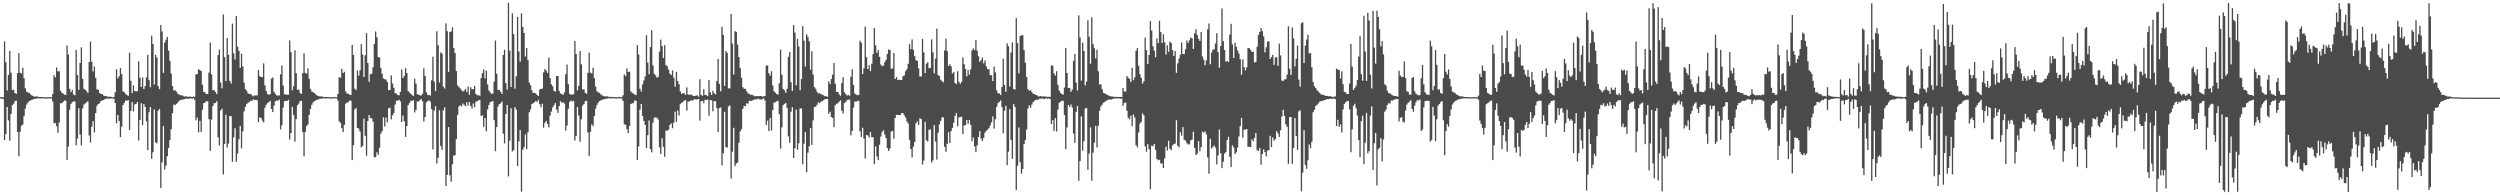 <?xml version="1.0" encoding="UTF-8"?>
<svg xmlns="http://www.w3.org/2000/svg" width="1920" height="150">
  <path d="M0 74.561h1v1.015H0zM1 74.618h1v1.153H1zM2 74.707h1v1.380H2zM3 31.807h1v75.731H3zM4 47.751h1v55.251H4zM5 69.499h1v12.618H5zM6 57.581h1v34.878H6zM7 39.163h1v68.865H7zM8 55.797h1v31.747H8zM9 69.172h1v11.637H9zM10 68.912h1v10.763H10zM11 71.471h1v6.205H11zM12 72.157h1v5.212H12zM13 56.107h1v45.215H13zM14 40.774h1v79.252H14zM15 55.889h1v45.293H15zM16 56.451h1v40.163H16zM17 52.012h1v43.614H17zM18 60.160h1v29.035H18zM19 67.808h1v15.573H19zM20 70.374h1v9.894H20zM21 71.011h1v7.833H21zM22 71.362h1v6.312H22zM23 72.518h1v4.648H23zM24 73.210h1v3.474H24zM25 73.804h1v2.477H25zM26 74.219h1v1.673H26zM27 74.066h1v1.797H27zM28 74.052h1v1.582H28zM29 74.467h1v1.018H29zM30 74.431h1v1.205H30zM31 74.481h1v1.199H31zM32 74.490h1v1.000H32zM33 74.574h1v1.000H33zM34 74.706h1v1.000H34zM35 74.732h1v1.000H35zM36 74.715h1v1.000H36zM37 74.564h1v1.000H37zM38 74.615h1v1.000H38zM39 74.699h1v1.000H39zM40 72.228h1v5.772H40zM41 57.777h1v36.895H41zM42 59.440h1v34.948H42zM43 51.818h1v45.083H43zM44 54.773h1v47.271H44zM45 54.705h1v39.377H45zM46 69.582h1v9.709H46zM47 71.236h1v8.093H47zM48 71.809h1v6.461H48zM49 72.692h1v4.507H49zM50 72.893h1v4.345H50zM51 34.841h1v87.879H51zM52 41.867h1v70.650H52zM53 68.161h1v16.115H53zM54 70.696h1v9.118H54zM55 69.043h1v9.399H55zM56 72.484h1v5.354H56zM57 73.235h1v4.725H57zM58 38.396h1v73.201H58zM59 57.598h1v48.853H59zM60 69.017h1v14.143H60zM61 48.372h1v54.982H61zM62 36.352h1v75.274H62zM63 60.545h1v22.707H63zM64 68.187h1v12.136H64zM65 68.989h1v10.469H65zM66 70.157h1v8.323H66zM67 71.375h1v6.520H67zM68 47.662h1v56.400H68zM69 31.911h1v77.529H69zM70 47.367h1v49.915H70zM71 54.810h1v38.215H71zM72 51.122h1v50.566H72zM73 59.737h1v27.118H73zM74 68.657h1v12.537H74zM75 68.904h1v10.983H75zM76 71.355h1v7.901H76zM77 72.199h1v5.376H77zM78 72.206h1v4.977H78zM79 73.339h1v3.524H79zM80 73.656h1v2.521H80zM81 73.864h1v1.926H81zM82 74.087h1v1.690H82zM83 74.355h1v1.310H83zM84 74.215h1v1.560H84zM85 74.469h1v1.150H85zM86 74.733h1v1.000H86zM87 74.453h1v1.354H87zM88 70.880h1v8.212H88zM89 53.321h1v41.394H89zM90 60.210h1v28.058H90zM91 58.589h1v34.389H91zM92 52.333h1v53.031H92zM93 56.870h1v40.410H93zM94 70.160h1v10.506H94zM95 70.855h1v8.122H95zM96 72.131h1v5.083H96zM97 73.036h1v4.345H97zM98 73.640h1v3.240H98zM99 40.382h1v59.504H99zM100 62.027h1v23.160H100zM101 71.538h1v6.825H101zM102 65.575h1v20.104H102zM103 69.899h1v10.313H103zM104 70.203h1v9.678H104zM105 69.970h1v8.430H105zM106 47.090h1v60.795H106zM107 59.743h1v32.382H107zM108 66.753h1v12.497H108zM109 59.488h1v36.656H109zM110 68.406h1v11.541H110zM111 66.079h1v15.988H111zM112 59.406h1v33.847H112zM113 42.049h1v73.228H113zM114 61.545h1v24.670H114zM115 66.960h1v15.284H115zM116 27.401h1v94.572H116zM117 33.772h1v83.175H117zM118 64.908h1v19.237H118zM119 42.046h1v67.211H119zM120 44.088h1v65.990H120zM121 66.155h1v18.880H121zM122 68.437h1v15.292H122zM123 19.217h1v125.130H123zM124 24.207h1v100.519H124zM125 55.929h1v40.930H125zM126 32.782h1v97.389H126zM127 30.529h1v96.673H127zM128 28.373h1v91.582H128zM129 38.848h1v74.785H129zM130 46.696h1v60.873H130zM131 56.551h1v42.648H131zM132 66.035h1v20.842H132zM133 69.428h1v10.827H133zM134 69.311h1v11.473H134zM135 70.328h1v9.423H135zM136 71.893h1v6.943H136zM137 72.577h1v5.042H137zM138 73.076h1v3.605H138zM139 73.200h1v3.516H139zM140 73.500h1v2.937H140zM141 74.238h1v1.871H141zM142 74.002h1v1.939H142zM143 74.038h1v1.586H143zM144 74.521h1v1.362H144zM145 74.102h1v1.656H145zM146 74.176h1v1.261H146zM147 74.618h1v1.449H147zM148 74.056h1v1.329H148zM149 74.273h1v2.263H149zM150 57.227h1v35.136H150zM151 56.825h1v33.475H151zM152 53.253h1v48.365H152zM153 53.712h1v39.080H153zM154 54.586h1v46.710H154zM155 65.091h1v19.197H155zM156 70.547h1v8.607H156zM157 71.089h1v7.738H157zM158 72.255h1v5.487H158zM159 72.153h1v5.648H159zM160 55.782h1v35.744H160zM161 32.752h1v83.118H161zM162 57.144h1v34.689H162zM163 69.272h1v12.148H163zM164 69.295h1v10.031H164zM165 70.592h1v8.443H165zM166 72.285h1v5.462H166zM167 42.363h1v63.098H167zM168 38.024h1v73.703H168zM169 63.410h1v21.469H169zM170 67.785h1v15.650H170zM171 11.056h1v122.882H171zM172 43.886h1v66.649H172zM173 62.257h1v25.870H173zM174 29.255h1v84.042H174zM175 42.152h1v68.107H175zM176 62.026h1v27.137H176zM177 64.205h1v25.013H177zM178 18.110h1v106.133H178zM179 40.941h1v64.582H179zM180 45.672h1v52.845H180zM181 12.245h1v111.942H181zM182 35.845h1v82.184H182zM183 39.159h1v67.779H183zM184 52.058h1v44.599H184zM185 41.142h1v72.851H185zM186 51.039h1v49.874H186zM187 63.503h1v22.056H187zM188 68.433h1v13.606H188zM189 69.734h1v10.083H189zM190 71.708h1v7.247H190zM191 72.182h1v6.039H191zM192 72.042h1v5.280H192zM193 73.168h1v4.328H193zM194 73.991h1v2.222H194zM195 73.197h1v3.596H195zM196 73.447h1v3.165H196zM197 73.161h1v3.839H197zM198 53.677h1v40.076H198zM199 58.404h1v31.705H199zM200 59.148h1v31.470H200zM201 59.303h1v33.379H201zM202 48.618h1v45.386H202zM203 65.605h1v17.202H203zM204 69.962h1v10.445H204zM205 72.310h1v6.896H205zM206 72.700h1v5.726H206zM207 72.350h1v5.107H207zM208 60.297h1v23.401H208zM209 59.475h1v26.645H209zM210 70.572h1v10.598H210zM211 72.002h1v5.757H211zM212 73.312h1v3.862H212zM213 73.286h1v4.130H213zM214 73.319h1v3.125H214zM215 57.090h1v42.314H215zM216 50.293h1v45.876H216zM217 65.712h1v16.953H217zM218 72.415h1v5.379H218zM219 72.605h1v4.747H219zM220 72.706h1v4.879H220zM221 72.727h1v3.934H221zM222 31.080h1v76.004H222zM223 40.054h1v62.165H223zM224 69.310h1v12.725H224zM225 66.240h1v21.995H225zM226 38.668h1v70.121H226zM227 56.209h1v35.285H227zM228 69.081h1v11.712H228zM229 68.763h1v10.806H229zM230 71.441h1v6.203H230zM231 72.203h1v5.201H231zM232 56.174h1v45.265H232zM233 40.963h1v79.115H233zM234 56.000h1v45.281H234zM235 56.567h1v40.276H235zM236 52.459h1v43.112H236zM237 60.523h1v27.649H237zM238 68.240h1v15.456H238zM239 70.341h1v10.161H239zM240 70.813h1v7.830H240zM241 71.422h1v6.205H241zM242 72.573h1v4.563H242zM243 73.270h1v3.313H243zM244 73.833h1v2.446H244zM245 74.049h1v1.845H245zM246 74.070h1v1.785H246zM247 74.044h1v1.579H247zM248 74.480h1v1.006H248zM249 74.450h1v1.110H249zM250 74.457h1v1.183H250zM251 74.476h1v1.000H251zM252 74.559h1v1.000H252zM253 74.708h1v1.000H253zM254 74.729h1v1.000H254zM255 74.719h1v1.000H255zM256 74.451h1v1.000H256zM257 74.627h1v1.000H257zM258 74.677h1v1.000H258zM259 72.175h1v5.055H259zM260 59.251h1v33.915H260zM261 59.684h1v34.689H261zM262 52.913h1v45.477H262zM263 56.134h1v45.321H263zM264 55.111h1v40.855H264zM265 70.264h1v9.339H265zM266 71.842h1v6.935H266zM267 72.025h1v6.425H267zM268 72.695h1v4.524H268zM269 72.945h1v4.401H269zM270 34.561h1v88.429H270zM271 42.171h1v69.327H271zM272 68.053h1v16.008H272zM273 69.196h1v13.784H273zM274 54.196h1v44.073H274zM275 58.135h1v40.674H275zM276 54.011h1v47.052H276zM277 33.936h1v79.265H277zM278 41.924h1v70.160H278zM279 59.160h1v31.985H279zM280 42.420h1v61.868H280zM281 25.422h1v94.176H281zM282 48.364h1v44.582H282zM283 62.768h1v25.597H283zM284 56.974h1v33.764H284zM285 56.537h1v34.237H285zM286 51.650h1v41.835H286zM287 33.666h1v87.114H287zM288 24.193h1v96.511H288zM289 28.614h1v88.377H289zM290 43.811h1v75.151H290zM291 44.146h1v69.290H291zM292 52.146h1v50.488H292zM293 56.608h1v44.210H293zM294 60.262h1v29.843H294zM295 60.865h1v36.306H295zM296 61.070h1v29.255H296zM297 63.015h1v30.960H297zM298 69.224h1v13.972H298zM299 69.137h1v13.547H299zM300 57.885h1v33.837H300zM301 64.144h1v24.380H301zM302 67.420h1v19.471H302zM303 71.591h1v8.703H303zM304 71.807h1v5.600H304zM305 73.069h1v4.183H305zM306 73.151h1v3.380H306zM307 70.545h1v7.371H307zM308 53.286h1v40.457H308zM309 59.901h1v28.886H309zM310 58.198h1v35.004H310zM311 52.433h1v52.733H311zM312 56.156h1v40.674H312zM313 69.956h1v10.851H313zM314 71.044h1v8.088H314zM315 72.017h1v5.395H315zM316 73.017h1v4.445H316zM317 73.674h1v3.215H317zM318 60.493h1v25.873H318zM319 64.220h1v20.084H319zM320 72.339h1v5.627H320zM321 72.685h1v5.191H321zM322 73.159h1v3.860H322zM323 73.370h1v2.720H323zM324 71.987h1v5.877H324zM325 52.469h1v40.876H325zM326 58.325h1v31.577H326zM327 70.831h1v7.856H327zM328 72.997h1v4.654H328zM329 72.797h1v4.251H329zM330 73.354h1v4.761H330zM331 61.681h1v22.102H331zM332 43.521h1v71.287H332zM333 62.652h1v22.263H333zM334 69.945h1v11.545H334zM335 24.017h1v101.592H335zM336 34.732h1v86.533H336zM337 63.400h1v21.293H337zM338 40.255h1v71.803H338zM339 41.151h1v73.922H339zM340 66.611h1v18.137H340zM341 67.971h1v14.447H341zM342 17.959h1v124.914H342zM343 23.937h1v110.386H343zM344 55.242h1v42.288H344zM345 24.581h1v110.070H345zM346 24.158h1v115.369H346zM347 20.978h1v105.102H347zM348 36.781h1v82.651H348zM349 40.748h1v78.476H349zM350 54.634h1v52.047H350zM351 65.565h1v22.721H351zM352 66.909h1v14.914H352zM353 67.890h1v12.919H353zM354 69.199h1v12.558H354zM355 70.354h1v9.146H355zM356 69.595h1v10.915H356zM357 68.334h1v13.327H357zM358 70.768h1v7.715H358zM359 66.428h1v14.722H359zM360 72.844h1v5.501H360zM361 67.008h1v14.294H361zM362 68.632h1v14.663H362zM363 68.468h1v11.013H363zM364 65.877h1v16.512H364zM365 72.125h1v6.046H365zM366 73.151h1v4.589H366zM367 73.173h1v3.869H367zM368 73.505h1v3.231H368zM369 60.028h1v29.033H369zM370 56.186h1v32.444H370zM371 53.326h1v44.113H371zM372 60.243h1v30.425H372zM373 54.249h1v46.682H373zM374 64.755h1v19.440H374zM375 69.447h1v11.231H375zM376 70.849h1v7.613H376zM377 72.149h1v5.862H377zM378 71.767h1v5.783H378zM379 62.764h1v29.539H379zM380 31.116h1v84.984H380zM381 56.645h1v41.009H381zM382 69.073h1v12.757H382zM383 69.074h1v10.920H383zM384 70.377h1v9.018H384zM385 72.088h1v5.888H385zM386 42.250h1v60.425H386zM387 38.146h1v72.041H387zM388 63.850h1v23.711H388zM389 68.852h1v11.855H389zM390 2.219h1v133.329H390zM391 38.940h1v69.075H391zM392 66.833h1v16.292H392zM393 10.286h1v106.063H393zM394 26.156h1v89.171H394zM395 68.110h1v14.221H395zM396 58.585h1v25.651H396zM397 13.005h1v114.502H397zM398 39.543h1v69.123H398zM399 47.337h1v52.489H399zM400 10.178h1v137.041H400zM401 20.640h1v94.269H401zM402 25.316h1v87.738H402zM403 43.429h1v59.842H403zM404 36.817h1v77.723H404zM405 46.078h1v55.568H405zM406 63.410h1v22.829H406zM407 65.414h1v18.658H407zM408 69.326h1v10.628H408zM409 71.448h1v7.814H409zM410 71.247h1v7.367H410zM411 71.711h1v5.804H411zM412 72.956h1v5.317H412zM413 73.725h1v2.909H413zM414 68.786h1v11.268H414zM415 68.307h1v14.069H415zM416 67.975h1v11.723H416zM417 55.613h1v42.422H417zM418 53.007h1v41.351H418zM419 54.308h1v38.573H419zM420 56.016h1v39.218H420zM421 44.303h1v53.570H421zM422 60.017h1v28.763H422zM423 64.792h1v20.886H423zM424 66.290h1v16.191H424zM425 69.794h1v11.057H425zM426 70.378h1v8.790H426zM427 58.414h1v25.818H427zM428 58.323h1v28.355H428zM429 69.851h1v11.562H429zM430 71.737h1v5.997H430zM431 72.215h1v6.802H431zM432 72.816h1v5.729H432zM433 70.982h1v8.574H433zM434 56.956h1v43.276H434zM435 49.621h1v46.785H435zM436 64.709h1v18.768H436zM437 72.063h1v6.211H437zM438 72.749h1v4.522H438zM439 72.537h1v5.303H439zM440 72.423h1v5.033H440zM441 31.508h1v76.369H441zM442 41.398h1v63.051H442zM443 69.370h1v12.887H443zM444 65.867h1v22.866H444zM445 39.218h1v69.610H445zM446 49.387h1v42.154H446zM447 68.725h1v12.437H447zM448 68.629h1v11.219H448zM449 71.307h1v6.417H449zM450 72.098h1v5.322H450zM451 55.988h1v45.769H451zM452 40.447h1v79.326H452zM453 55.743h1v45.498H453zM454 56.467h1v39.012H454zM455 52.035h1v44.771H455zM456 59.983h1v29.128H456zM457 66.440h1v16.992H457zM458 70.074h1v10.467H458zM459 70.894h1v7.846H459zM460 71.362h1v6.281H460zM461 72.566h1v4.564H461zM462 73.218h1v3.369H462zM463 73.774h1v2.513H463zM464 74.027h1v1.943H464zM465 74.075h1v1.847H465zM466 74.004h1v1.645H466zM467 74.366h1v1.096H467zM468 74.401h1v1.062H468zM469 74.509h1v1.160H469zM470 74.488h1v1.000H470zM471 74.571h1v1.000H471zM472 74.683h1v1.000H472zM473 74.649h1v1.000H473zM474 74.633h1v1.000H474zM475 74.396h1v1.125H475zM476 74.589h1v1.000H476zM477 74.658h1v1.000H477zM478 73.200h1v4.305H478zM479 57.292h1v38.255H479zM480 58.496h1v37.227H480zM481 52.562h1v46.651H481zM482 55.252h1v46.903H482zM483 55.041h1v41.706H483zM484 70.163h1v9.686H484zM485 71.265h1v8.203H485zM486 71.887h1v7.112H486zM487 72.622h1v4.496H487zM488 73.023h1v4.400H488zM489 34.715h1v88.084H489zM490 41.890h1v70.620H490zM491 68.153h1v16.065H491zM492 70.284h1v9.569H492zM493 64.869h1v24.225H493zM494 61.756h1v31.129H494zM495 58.612h1v37.352H495zM496 27.041h1v86.771H496zM497 48.072h1v55.759H497zM498 56.990h1v35.557H498zM499 36.199h1v78.294H499zM500 23.252h1v93.766H500zM501 50.230h1v43.911H501zM502 56.652h1v33.771H502zM503 57.835h1v32.258H503zM504 59.663h1v30.744H504zM505 59.041h1v32.718H505zM506 39.664h1v73.432H506zM507 30.404h1v87.844H507zM508 35.384h1v70.803H508zM509 44.572h1v68.186H509zM510 34.730h1v85.763H510zM511 50.035h1v50.302H511zM512 50.989h1v49.305H512zM513 53.424h1v46.198H513zM514 56.536h1v39.410H514zM515 57.661h1v37.159H515zM516 54.089h1v44.401H516zM517 59.715h1v34.481H517zM518 66.621h1v19.139H518zM519 55.178h1v38.341H519zM520 62.281h1v22.664H520zM521 64.601h1v24.142H521zM522 70.252h1v9.753H522zM523 72.232h1v6.645H523zM524 71.411h1v7.009H524zM525 71.742h1v5.448H525zM526 72.897h1v4.131H526zM527 67.131h1v17.801H527zM528 72.433h1v5.664H528zM529 72.868h1v4.914H529zM530 72.525h1v4.767H530zM531 73.131h1v3.970H531zM532 73.680h1v3.363H532zM533 73.718h1v2.341H533zM534 73.466h1v3.023H534zM535 73.204h1v3.114H535zM536 74.205h1v1.842H536zM537 60.878h1v31.754H537zM538 72.783h1v5.108H538zM539 73.589h1v3.839H539zM540 68.465h1v10.804H540zM541 72.910h1v3.721H541zM542 73.078h1v3.876H542zM543 73.832h1v2.516H543zM544 61.420h1v27.480H544zM545 70.887h1v5.942H545zM546 72.899h1v4.168H546zM547 69.733h1v15.722H547zM548 71.564h1v6.064H548zM549 72.530h1v5.279H549zM550 62.311h1v20.677H550zM551 45.341h1v56.139H551zM552 64.532h1v18.518H552zM553 70.069h1v12.469H553zM554 20.644h1v106.389H554zM555 26.807h1v90.917H555zM556 65.986h1v19.888H556zM557 39.171h1v73.818H557zM558 40.545h1v72.878H558zM559 67.877h1v13.882H559zM560 67.841h1v13.091H560zM561 10.688h1v126.445H561zM562 33.421h1v83.105H562zM563 57.255h1v40.911H563zM564 23.886h1v103.690H564zM565 24.461h1v101.065H565zM566 34.191h1v90.633H566zM567 43.834h1v65.832H567zM568 52.327h1v48.640H568zM569 59.627h1v39.629H569zM570 66.952h1v16.665H570zM571 68.160h1v13.134H571zM572 68.202h1v13.341H572zM573 70.096h1v9.207H573zM574 71.580h1v8.035H574zM575 72.331h1v4.967H575zM576 72.681h1v4.875H576zM577 72.759h1v4.638H577zM578 73.231h1v3.503H578zM579 73.914h1v2.514H579zM580 73.846h1v2.486H580zM581 73.785h1v2.390H581zM582 73.950h1v1.761H582zM583 73.729h1v2.719H583zM584 73.748h1v2.620H584zM585 74.149h1v2.119H585zM586 74.039h1v1.501H586zM587 73.745h1v3.340H587zM588 50.402h1v45.674H588zM589 50.270h1v42.368H589zM590 56.198h1v44.425H590zM591 58.099h1v32.560H591zM592 54.757h1v45.459H592zM593 65.700h1v18.791H593zM594 70.111h1v8.679H594zM595 71.189h1v7.345H595zM596 72.217h1v5.580H596zM597 72.722h1v4.679H597zM598 63.928h1v23.805H598zM599 38.017h1v76.127H599zM600 57.418h1v40.418H600zM601 68.262h1v12.489H601zM602 69.321h1v10.496H602zM603 71.263h1v7.740H603zM604 68.079h1v14.931H604zM605 43.621h1v61.112H605zM606 39.995h1v69.668H606zM607 63.089h1v22.756H607zM608 69.766h1v12.639H608zM609 19.256h1v102.069H609zM610 25.016h1v88.751H610zM611 65.532h1v18.683H611zM612 29.855h1v85.087H612zM613 35.646h1v74.442H613zM614 69.297h1v14.124H614zM615 60.569h1v22.697H615zM616 20.107h1v106.033H616zM617 31.229h1v79.165H617zM618 51.071h1v50.397H618zM619 26.339h1v105.913H619zM620 28.318h1v88.891H620zM621 31.695h1v80.691H621zM622 53.498h1v44.914H622zM623 39.362h1v71.876H623zM624 57.216h1v35.197H624zM625 66.920h1v15.237H625zM626 68.085h1v13.867H626zM627 70.418h1v10.028H627zM628 71.844h1v6.746H628zM629 71.494h1v7.783H629zM630 72.224h1v5.791H630zM631 72.752h1v5.018H631zM632 73.105h1v3.898H632zM633 73.901h1v2.272H633zM634 73.849h1v2.193H634zM635 74.325h1v1.581H635zM636 62.448h1v24.930H636zM637 64.555h1v21.271H637zM638 60.690h1v29.160H638zM639 57.285h1v33.214H639zM640 48.407h1v49.302H640zM641 64.301h1v16.429H641zM642 70.524h1v9.252H642zM643 70.582h1v8.707H643zM644 72.469h1v5.589H644zM645 73.553h1v3.482H645zM646 63.853h1v21.228H646zM647 59.351h1v27.809H647zM648 70.830h1v8.300H648zM649 72.112h1v6.265H649zM650 73.343h1v3.645H650zM651 72.980h1v3.561H651zM652 73.535h1v2.971H652zM653 58.960h1v44.978H653zM654 53.264h1v47.337H654zM655 65.208h1v17.486H655zM656 71.838h1v6.158H656zM657 72.589h1v5.480H657zM658 73.134h1v4.395H658zM659 72.847h1v4.532H659zM660 31.280h1v69.598H660zM661 32.830h1v72.326H661zM662 56.817h1v41.320H662zM663 52.493h1v53.879H663zM664 20.407h1v101.416H664zM665 43.924h1v59.825H665zM666 53.010h1v51.023H666zM667 50.119h1v55.461H667zM668 54.625h1v46.699H668zM669 49.024h1v56.274H669zM670 41.614h1v63.812H670zM671 21.608h1v104.471H671zM672 34.877h1v77.553H672zM673 40.620h1v79.458H673zM674 38.473h1v84.498H674zM675 43.621h1v67.547H675zM676 49.563h1v55.305H676zM677 50.834h1v50.511H677zM678 50.371h1v49.616H678zM679 47.833h1v55.484H679zM680 45.968h1v60.072H680zM681 41.395h1v72.381H681zM682 37.996h1v77.990H682zM683 38.452h1v75.614H683zM684 52.884h1v48.083H684zM685 52.514h1v48.050H685zM686 40.701h1v65.867H686zM687 60.695h1v29.905H687zM688 59.178h1v28.926H688zM689 61.376h1v26.924H689zM690 61.170h1v27.166H690zM691 61.488h1v26.849H691zM692 61.476h1v25.283H692zM693 58.502h1v28.410H693zM694 57.980h1v30.587H694zM695 54.659h1v35.606H695zM696 53.160h1v40.085H696zM697 49.023h1v45.793H697zM698 33.959h1v73.482H698zM699 37.729h1v76.773H699zM700 30.268h1v90.603H700zM701 38.270h1v74.423H701zM702 43.113h1v65.978H702zM703 46.138h1v48.572H703zM704 46.807h1v46.489H704zM705 52.501h1v43.413H705zM706 58.721h1v32.032H706zM707 58.674h1v32.777H707zM708 29.923h1v96.389H708zM709 40.288h1v83.060H709zM710 56.094h1v37.465H710zM711 48.894h1v58.836H711zM712 47.757h1v60.915H712zM713 52.398h1v47.328H713zM714 52.178h1v47.083H714zM715 30.268h1v94.542H715zM716 40.180h1v83.033H716zM717 56.343h1v39.777H717zM718 44.981h1v63.724H718zM719 21.994h1v100.555H719zM720 57.609h1v44.500H720zM721 58.452h1v37.108H721zM722 61.283h1v31.536H722zM723 62.331h1v27.715H723zM724 63.177h1v27.101H724zM725 38.683h1v74.132H725zM726 29.635h1v86.987H726zM727 39.273h1v71.147H727zM728 50.708h1v50.868H728zM729 49.301h1v60.523H729zM730 50.993h1v49.658H730zM731 56.402h1v41.804H731zM732 55.264h1v39.002H732zM733 63.747h1v25.230H733zM734 64.597h1v22.164H734zM735 54.735h1v42.283H735zM736 62.838h1v27.327H736zM737 64.365h1v25.436H737zM738 62.817h1v26.860H738zM739 44.042h1v58.962H739zM740 49.263h1v47.124H740zM741 52.919h1v43.195H741zM742 58.644h1v33.532H742zM743 53.748h1v41.443H743zM744 57.215h1v34.952H744zM745 53.267h1v42.652H745zM746 38.754h1v69.688H746zM747 37.174h1v68.450H747zM748 38.477h1v74.013H748zM749 30.782h1v86.032H749zM750 39.027h1v72.542H750zM751 43.217h1v61.988H751zM752 47.500h1v53.162H752zM753 46.130h1v60.333H753zM754 44.171h1v64.190H754zM755 48.641h1v57.250H755zM756 46.363h1v55.508H756zM757 50.930h1v49.456H757zM758 53.112h1v46.587H758zM759 53.203h1v45.263H759zM760 57.578h1v38.762H760zM761 57.735h1v36.224H761zM762 62.260h1v27.191H762zM763 51.071h1v47.754H763zM764 55.607h1v35.939H764zM765 69.405h1v12.625H765zM766 71.555h1v7.606H766zM767 71.762h1v6.371H767zM768 72.946h1v4.205H768zM769 66.763h1v15.507H769zM770 45.165h1v57.110H770zM771 65.205h1v19.840H771zM772 70.482h1v10.755H772zM773 33.276h1v93.615H773zM774 35.515h1v80.955H774zM775 66.446h1v17.377H775zM776 40.367h1v67.164H776zM777 32.624h1v89.440H777zM778 68.304h1v11.686H778zM779 68.792h1v13.261H779zM780 13.905h1v132.121H780zM781 33.132h1v94.147H781zM782 56.303h1v41.614H782zM783 27.588h1v97.066H783zM784 27.160h1v106.217H784zM785 26.983h1v102.826H785zM786 38.483h1v72.148H786zM787 48.172h1v59.442H787zM788 59.059h1v40.542H788zM789 68.508h1v14.870H789zM790 69.702h1v11.249H790zM791 69.226h1v13.519H791zM792 70.691h1v9.659H792zM793 72.024h1v6.360H793zM794 72.206h1v5.098H794zM795 72.864h1v3.761H795zM796 73.209h1v3.504H796zM797 74.110h1v2.264H797zM798 73.974h1v1.794H798zM799 73.714h1v2.101H799zM800 74.235h1v1.393H800zM801 73.891h1v1.990H801zM802 74.210h1v1.895H802zM803 74.114h1v1.193H803zM804 74.397h1v1.478H804zM805 74.307h1v1.164H805zM806 74.395h1v1.694H806zM807 50.254h1v45.061H807zM808 50.417h1v41.890H808zM809 56.332h1v44.188H809zM810 58.002h1v32.743H810zM811 54.701h1v46.289H811zM812 65.196h1v18.989H812zM813 69.633h1v9.277H813zM814 71.264h1v6.852H814zM815 72.241h1v5.229H815zM816 72.727h1v4.635H816zM817 67.207h1v21.048H817zM818 36.741h1v77.784H818zM819 55.990h1v41.867H819zM820 67.552h1v12.968H820zM821 67.467h1v14.560H821zM822 70.527h1v9.723H822zM823 68.810h1v13.749H823zM824 46.743h1v55.880H824zM825 41.511h1v68.227H825zM826 63.444h1v22.555H826zM827 69.493h1v11.933H827zM828 11.755h1v127.092H828zM829 28.810h1v94.937H829zM830 61.879h1v27.452H830zM831 32.830h1v82.956H831zM832 39.154h1v69.297H832zM833 65.597h1v17.738H833zM834 62.590h1v20.271H834zM835 15.581h1v114.823H835zM836 28.188h1v89.776H836zM837 49.013h1v48.825H837zM838 13.274h1v125.485H838zM839 33.950h1v83.266H839zM840 37.068h1v72.479H840zM841 44.869h1v51.791H841zM842 38.209h1v74.991H842zM843 54.752h1v41.827H843zM844 64.813h1v20.215H844zM845 64.791h1v16.907H845zM846 68.483h1v11.890H846zM847 71.309h1v7.482H847zM848 71.748h1v6.522H848zM849 72.342h1v5.109H849zM850 72.951h1v3.974H850zM851 73.371h1v3.070H851zM852 73.839h1v2.642H852zM853 74.104h1v2.349H853zM854 74.108h1v1.839H854zM855 74.444h1v1.358H855zM856 74.353h1v1.103H856zM857 74.422h1v1.248H857zM858 74.384h1v1.117H858zM859 74.442h1v1.182H859zM860 74.436h1v1.359H860zM861 74.523h1v1.129H861zM862 67.586h1v13.654H862zM863 70.276h1v8.900H863zM864 70.299h1v8.389H864zM865 58.434h1v26.642H865zM866 59.668h1v30.779H866zM867 60.637h1v31.026H867zM868 62.911h1v25.911H868zM869 52.002h1v44.886H869zM870 61.620h1v26.319H870zM871 59.317h1v30.927H871zM872 39.012h1v72.442H872zM873 36.790h1v76.309H873zM874 50.538h1v51.199H874zM875 57.052h1v37.849H875zM876 59.804h1v33.735H876zM877 64.197h1v22.921H877zM878 62.342h1v26.228H878zM879 28.897h1v83.539H879zM880 38.583h1v77.892H880zM881 49.093h1v61.648H881zM882 42.259h1v72.380H882zM883 16.203h1v129.050H883zM884 23.451h1v88.407H884zM885 35.552h1v76.783H885zM886 38.893h1v71.603H886zM887 43.910h1v71.195H887zM888 29.444h1v92.650H888zM889 33.206h1v89.954H889zM890 15.959h1v106.742H890zM891 24.644h1v100.924H891zM892 32.958h1v92.531H892zM893 26.359h1v102.693H893zM894 32.491h1v89.112H894zM895 41.910h1v70.783H895zM896 34.743h1v80.882H896zM897 39.784h1v68.358H897zM898 31.942h1v82.277H898zM899 32.986h1v82.358H899zM900 38.510h1v73.190H900zM901 42.926h1v67.762H901zM902 39.181h1v71.105H902zM903 55.987h1v36.382H903zM904 48.665h1v63.386H904zM905 45.006h1v68.159H905zM906 41.951h1v59.591H906zM907 32.541h1v71.664H907zM908 41.534h1v56.121H908zM909 41.461h1v65.920H909zM910 37.861h1v70.136H910zM911 31.153h1v78.771H911zM912 32.923h1v78.051H912zM913 30.992h1v79.788H913zM914 28.807h1v78.980H914zM915 29.470h1v77.762H915zM916 37.571h1v63.608H916zM917 25.588h1v87.994H917zM918 22.492h1v96.530H918zM919 26.866h1v91.080H919zM920 29.743h1v78.652H920zM921 31.458h1v84.735H921zM922 24.551h1v88.471H922zM923 43.354h1v57.754H923zM924 45.816h1v56.007H924zM925 50.083h1v50.855H925zM926 46.379h1v56.813H926zM927 22.507h1v98.357H927zM928 18.042h1v115.310H928zM929 49.366h1v57.259H929zM930 40.412h1v73.702H930zM931 38.163h1v74.655H931zM932 37.866h1v73.892H932zM933 33.362h1v80.048H933zM934 25.483h1v100.764H934zM935 40.060h1v79.227H935zM936 51.960h1v47.531H936zM937 35.303h1v82.292H937zM938 6.509h1v122.620H938zM939 31.581h1v92.582H939zM940 38.458h1v79.516H940zM941 47.362h1v69.460H941zM942 46.800h1v60.691H942zM943 47.669h1v57.378H943zM944 26.547h1v93.978H944zM945 18.270h1v109.975H945zM946 34.097h1v77.493H946zM947 44.555h1v68.736H947zM948 32.768h1v85.568H948zM949 35.879h1v81.173H949zM950 38.684h1v74.668H950zM951 41.050h1v63.777H951zM952 45.393h1v51.470H952zM953 57.385h1v33.173H953zM954 45.596h1v60.139H954zM955 51.547h1v48.149H955zM956 53.998h1v45.480H956zM957 51.720h1v47.337H957zM958 36.939h1v75.829H958zM959 36.958h1v75.795H959zM960 38.305h1v74.640H960zM961 39.866h1v67.106H961zM962 39.660h1v68.828H962zM963 48.021h1v57.850H963zM964 47.503h1v54.678H964zM965 35.895h1v79.527H965zM966 26.893h1v89.029H966zM967 24.513h1v89.146H967zM968 21.533h1v105.028H968zM969 23.900h1v94.361H969zM970 27.922h1v86.839H970zM971 40.175h1v76.680H971zM972 36.289h1v83.792H972zM973 31.972h1v83.630H973zM974 31.739h1v83.670H974zM975 45.267h1v59.017H975zM976 43.749h1v69.197H976zM977 42.138h1v63.421H977zM978 49.836h1v58.181H978zM979 44.106h1v62.788H979zM980 43.859h1v56.904H980zM981 50.511h1v51.930H981zM982 33.482h1v71.657H982zM983 42.546h1v57.527H983zM984 61.805h1v27.677H984zM985 62.239h1v22.159H985zM986 60.977h1v28.074H986zM987 60.900h1v34.579H987zM988 57.350h1v40.024H988zM989 20.112h1v105.701H989zM990 52.766h1v37.141H990zM991 57.484h1v32.416H991zM992 21.102h1v104.767H992zM993 29.478h1v84.187H993zM994 51.006h1v39.704H994zM995 45.177h1v59.253H995zM996 34.944h1v80.142H996zM997 61.166h1v24.424H997zM998 66.536h1v18.132H998zM999 17.892h1v129.070H999zM1000 17.108h1v115.492H1000zM1001 48.413h1v51.616H1001zM1002 35.093h1v91.592H1002zM1003 30.349h1v99.317H1003zM1004 26.620h1v96.413H1004zM1005 41.012h1v69.978H1005zM1006 40.828h1v73.025H1006zM1007 51.645h1v57.283H1007zM1008 62.961h1v23.253H1008zM1009 66.322h1v18.035H1009zM1010 67.547h1v13.886H1010zM1011 69.222h1v11.243H1011zM1012 70.366h1v9.088H1012zM1013 71.282h1v6.794H1013zM1014 72.385h1v5.246H1014zM1015 72.826h1v4.668H1015zM1016 72.882h1v4.216H1016zM1017 73.361h1v3.505H1017zM1018 73.687h1v2.741H1018zM1019 73.688h1v2.345H1019zM1020 74.000h1v2.091H1020zM1021 73.846h1v1.991H1021zM1022 74.152h1v1.647H1022zM1023 74.473h1v1.380H1023zM1024 74.201h1v1.398H1024zM1025 74.120h1v2.137H1025zM1026 52.679h1v44.069H1026zM1027 53.382h1v38.629H1027zM1028 53.809h1v43.649H1028zM1029 60.330h1v35.138H1029zM1030 54.799h1v46.908H1030zM1031 64.645h1v19.436H1031zM1032 70.480h1v9.274H1032zM1033 70.914h1v7.652H1033zM1034 72.163h1v5.528H1034zM1035 72.199h1v5.362H1035zM1036 64.201h1v19.750H1036zM1037 33.678h1v83.264H1037zM1038 51.027h1v48.374H1038zM1039 69.126h1v12.182H1039zM1040 67.464h1v12.244H1040zM1041 65.726h1v17.421H1041zM1042 61.382h1v27.424H1042zM1043 43.455h1v64.050H1043zM1044 27.610h1v93.157H1044zM1045 56.909h1v36.166H1045zM1046 61.930h1v26.929H1046zM1047 12.127h1v113.989H1047zM1048 39.597h1v70.043H1048zM1049 62.158h1v24.540H1049zM1050 9.657h1v108.090H1050zM1051 15.772h1v100.239H1051zM1052 57.373h1v31.430H1052zM1053 67.928h1v13.769H1053zM1054 8.356h1v122.119H1054zM1055 36.543h1v73.501H1055zM1056 48.830h1v53.352H1056zM1057 8.262h1v134.172H1057zM1058 13.005h1v101.684H1058zM1059 22.423h1v91.061H1059zM1060 35.659h1v70.472H1060zM1061 31.639h1v92.326H1061zM1062 41.754h1v65.429H1062zM1063 64.643h1v21.111H1063zM1064 65.759h1v18.400H1064zM1065 69.671h1v10.908H1065zM1066 71.513h1v7.748H1066zM1067 71.613h1v7.943H1067zM1068 72.532h1v4.747H1068zM1069 73.136h1v4.188H1069zM1070 73.678h1v2.867H1070zM1071 73.799h1v2.580H1071zM1072 73.860h1v2.145H1072zM1073 74.236h1v1.780H1073zM1074 54.334h1v39.021H1074zM1075 58.010h1v32.432H1075zM1076 59.035h1v30.924H1076zM1077 59.187h1v34.222H1077zM1078 47.263h1v46.855H1078zM1079 60.022h1v24.877H1079zM1080 70.021h1v10.318H1080zM1081 70.588h1v8.341H1081zM1082 72.690h1v5.261H1082zM1083 72.662h1v4.402H1083zM1084 59.878h1v23.898H1084zM1085 59.179h1v26.693H1085zM1086 70.164h1v10.973H1086zM1087 71.959h1v6.541H1087zM1088 72.725h1v4.074H1088zM1089 73.278h1v3.951H1089zM1090 72.941h1v3.447H1090zM1091 60.092h1v40.576H1091zM1092 49.845h1v49.581H1092zM1093 64.749h1v17.743H1093zM1094 70.882h1v6.728H1094zM1095 72.440h1v4.941H1095zM1096 72.790h1v4.614H1096zM1097 72.783h1v4.685H1097zM1098 31.166h1v77.637H1098zM1099 35.588h1v71.982H1099zM1100 69.266h1v12.796H1100zM1101 65.972h1v22.860H1101zM1102 38.468h1v69.939H1102zM1103 49.804h1v41.780H1103zM1104 68.853h1v12.188H1104zM1105 68.591h1v11.254H1105zM1106 71.409h1v7.029H1106zM1107 72.102h1v5.514H1107zM1108 60.072h1v32.268H1108zM1109 41.478h1v77.734H1109zM1110 55.109h1v45.503H1110zM1111 57.127h1v38.235H1111zM1112 53.329h1v43.960H1112zM1113 60.682h1v28.453H1113zM1114 66.415h1v17.538H1114zM1115 70.363h1v9.890H1115zM1116 70.977h1v7.750H1116zM1117 71.453h1v6.241H1117zM1118 72.507h1v4.683H1118zM1119 73.007h1v3.598H1119zM1120 73.622h1v2.631H1120zM1121 73.995h1v1.950H1121zM1122 74.053h1v1.788H1122zM1123 74.031h1v1.610H1123zM1124 74.472h1v1.008H1124zM1125 74.428h1v1.132H1125zM1126 74.478h1v1.165H1126zM1127 74.479h1v1.000H1127zM1128 74.609h1v1.000H1128zM1129 74.681h1v1.000H1129zM1130 74.648h1v1.000H1130zM1131 74.671h1v1.000H1131zM1132 74.514h1v1.000H1132zM1133 74.641h1v1.000H1133zM1134 74.705h1v1.000H1134zM1135 73.429h1v3.236H1135zM1136 56.751h1v35.795H1136zM1137 59.128h1v36.015H1137zM1138 50.337h1v47.929H1138zM1139 54.283h1v49.103H1139zM1140 54.542h1v43.645H1140zM1141 67.466h1v12.572H1141zM1142 71.361h1v7.959H1142zM1143 71.948h1v6.675H1143zM1144 72.829h1v4.621H1144zM1145 72.737h1v4.489H1145zM1146 34.390h1v88.614H1146zM1147 41.122h1v70.478H1147zM1148 67.597h1v16.838H1148zM1149 70.515h1v8.874H1149zM1150 64.215h1v24.600H1150zM1151 63.032h1v29.945H1151zM1152 58.797h1v37.875H1152zM1153 27.215h1v87.317H1153zM1154 48.500h1v55.264H1154zM1155 57.033h1v36.712H1155zM1156 36.866h1v71.747H1156zM1157 23.487h1v92.991H1157zM1158 47.459h1v51.802H1158zM1159 56.506h1v33.725H1159zM1160 56.842h1v33.105H1160zM1161 59.234h1v31.328H1161zM1162 58.992h1v33.024H1162zM1163 39.445h1v73.873H1163zM1164 29.622h1v87.606H1164zM1165 35.619h1v66.579H1165zM1166 43.997h1v68.680H1166zM1167 34.249h1v85.910H1167zM1168 50.408h1v49.333H1168zM1169 50.284h1v50.229H1169zM1170 53.509h1v46.251H1170zM1171 57.206h1v38.605H1171zM1172 58.837h1v34.922H1172zM1173 53.635h1v44.732H1173zM1174 59.098h1v36.011H1174zM1175 66.740h1v19.314H1175zM1176 55.267h1v38.501H1176zM1177 61.555h1v29.126H1177zM1178 64.806h1v23.906H1178zM1179 70.275h1v10.652H1179zM1180 71.364h1v6.598H1180zM1181 72.440h1v5.048H1181zM1182 72.553h1v4.720H1182zM1183 71.860h1v5.597H1183zM1184 54.436h1v40.745H1184zM1185 60.015h1v28.612H1185zM1186 58.522h1v34.380H1186zM1187 52.559h1v52.619H1187zM1188 56.063h1v40.144H1188zM1189 68.859h1v11.579H1189zM1190 71.197h1v7.865H1190zM1191 72.020h1v5.565H1191zM1192 72.719h1v4.715H1192zM1193 73.378h1v3.511H1193zM1194 54.609h1v40.166H1194zM1195 59.272h1v32.988H1195zM1196 67.620h1v15.362H1196zM1197 61.489h1v26.873H1197zM1198 63.541h1v19.913H1198zM1199 66.557h1v16.408H1199zM1200 60.408h1v26.069H1200zM1201 45.214h1v56.102H1201zM1202 48.820h1v45.788H1202zM1203 62.266h1v22.022H1203zM1204 54.007h1v36.865H1204zM1205 58.018h1v34.660H1205zM1206 59.204h1v32.299H1206zM1207 57.804h1v34.848H1207zM1208 32.824h1v84.804H1208zM1209 52.327h1v42.481H1209zM1210 61.596h1v25.313H1210zM1211 28.017h1v96.005H1211zM1212 29.149h1v88.439H1212zM1213 54.933h1v44.036H1213zM1214 42.076h1v65.835H1214zM1215 34.971h1v79.301H1215zM1216 62.789h1v27.550H1216zM1217 65.973h1v19.729H1217zM1218 9.452h1v136.863H1218zM1219 15.265h1v118.772H1219zM1220 47.885h1v51.344H1220zM1221 33.065h1v77.517H1221zM1222 22.979h1v106.286H1222zM1223 24.490h1v102.048H1223zM1224 32.442h1v85.573H1224zM1225 38.903h1v81.011H1225zM1226 49.137h1v55.472H1226zM1227 64.414h1v23.324H1227zM1228 68.245h1v15.533H1228zM1229 69.428h1v11.080H1229zM1230 70.937h1v9.959H1230zM1231 69.665h1v9.586H1231zM1232 68.795h1v12.991H1232zM1233 66.536h1v14.788H1233zM1234 69.244h1v10.284H1234zM1235 69.700h1v11.627H1235zM1236 72.035h1v6.293H1236zM1237 67.215h1v13.597H1237zM1238 68.940h1v14.690H1238zM1239 69.130h1v11.377H1239zM1240 67.275h1v14.469H1240zM1241 72.425h1v5.922H1241zM1242 73.031h1v4.164H1242zM1243 71.602h1v5.431H1243zM1244 73.138h1v3.773H1244zM1245 53.429h1v43.954H1245zM1246 54.331h1v40.721H1246zM1247 53.624h1v44.257H1247zM1248 57.415h1v39.980H1248zM1249 54.099h1v48.733H1249zM1250 63.871h1v20.730H1250zM1251 69.726h1v10.109H1251zM1252 70.947h1v7.628H1252zM1253 72.149h1v6.338H1253zM1254 71.544h1v6.179H1254zM1255 67.529h1v16.172H1255zM1256 31.958h1v85.093H1256zM1257 50.935h1v50.135H1257zM1258 67.897h1v15.137H1258zM1259 69.611h1v10.648H1259zM1260 69.090h1v10.354H1260zM1261 71.677h1v7.044H1261zM1262 53.192h1v42.205H1262zM1263 37.619h1v73.139H1263zM1264 63.329h1v25.074H1264zM1265 69.101h1v11.643H1265zM1266 6.380h1v124.465H1266zM1267 38.421h1v71.734H1267zM1268 65.704h1v18.721H1268zM1269 2.406h1v123.046H1269zM1270 6.592h1v130.404H1270zM1271 62.597h1v22.708H1271zM1272 64.485h1v18.580H1272zM1273 5.469h1v133.056H1273zM1274 30.883h1v86.764H1274zM1275 46.271h1v52.375H1275zM1276 13.827h1v133.150H1276zM1277 22.981h1v96.655H1277zM1278 20.726h1v101.035H1278zM1279 36.044h1v69.067H1279zM1280 35.662h1v84.472H1280zM1281 36.210h1v78.036H1281zM1282 55.647h1v34.292H1282zM1283 62.698h1v22.994H1283zM1284 67.996h1v12.914H1284zM1285 70.217h1v9.296H1285zM1286 70.021h1v10.558H1286zM1287 70.390h1v9.069H1287zM1288 72.402h1v5.769H1288zM1289 73.296h1v3.750H1289zM1290 70.660h1v9.553H1290zM1291 72.295h1v5.811H1291zM1292 69.175h1v12.693H1292zM1293 51.544h1v47.112H1293zM1294 52.475h1v43.777H1294zM1295 55.990h1v41.161H1295zM1296 57.731h1v34.727H1296zM1297 49.127h1v50.740H1297zM1298 60.977h1v26.626H1298zM1299 64.759h1v20.371H1299zM1300 66.952h1v14.248H1300zM1301 70.519h1v9.074H1301zM1302 70.889h1v7.581H1302zM1303 64.225h1v19.215H1303zM1304 58.638h1v28.154H1304zM1305 70.328h1v11.788H1305zM1306 70.386h1v10.165H1306zM1307 70.789h1v9.622H1307zM1308 70.758h1v9.033H1308zM1309 69.544h1v10.641H1309zM1310 54.200h1v48.569H1310zM1311 40.505h1v69.933H1311zM1312 58.446h1v31.204H1312zM1313 67.828h1v13.106H1313zM1314 63.151h1v20.726H1314zM1315 67.793h1v13.713H1315zM1316 69.087h1v11.931H1316zM1317 26.698h1v83.837H1317zM1318 36.777h1v72.035H1318zM1319 64.283h1v21.267H1319zM1320 65.309h1v23.812H1320zM1321 38.294h1v69.044H1321zM1322 51.226h1v41.298H1322zM1323 66.810h1v15.420H1323zM1324 68.144h1v13.241H1324zM1325 70.916h1v7.549H1325zM1326 70.471h1v8.022H1326zM1327 59.578h1v32.489H1327zM1328 40.036h1v79.449H1328zM1329 54.233h1v47.858H1329zM1330 56.393h1v40.435H1330zM1331 52.089h1v46.999H1331zM1332 61.812h1v28.575H1332zM1333 65.877h1v18.259H1333zM1334 70.528h1v10.339H1334zM1335 70.692h1v8.379H1335zM1336 71.258h1v7.701H1336zM1337 71.481h1v6.435H1337zM1338 71.669h1v5.678H1338zM1339 72.824h1v4.586H1339zM1340 72.828h1v4.493H1340zM1341 73.081h1v3.452H1341zM1342 73.851h1v2.271H1342zM1343 73.901h1v2.566H1343zM1344 72.929h1v3.502H1344zM1345 68.417h1v11.593H1345zM1346 72.019h1v5.264H1346zM1347 72.996h1v3.391H1347zM1348 73.275h1v3.785H1348zM1349 73.048h1v3.543H1349zM1350 73.282h1v3.256H1350zM1351 72.975h1v3.596H1351zM1352 73.301h1v3.472H1352zM1353 72.610h1v4.510H1353zM1354 72.757h1v5.050H1354zM1355 56.831h1v35.137H1355zM1356 57.013h1v37.680H1356zM1357 51.815h1v46.187H1357zM1358 54.970h1v45.303H1358zM1359 54.711h1v44.482H1359zM1360 67.441h1v13.247H1360zM1361 71.366h1v8.056H1361zM1362 71.485h1v7.696H1362zM1363 72.796h1v4.880H1363zM1364 72.639h1v4.678H1364zM1365 34.120h1v88.703H1365zM1366 42.535h1v69.478H1366zM1367 68.775h1v14.779H1367zM1368 56.968h1v38.394H1368zM1369 56.065h1v34.195H1369zM1370 65.457h1v18.994H1370zM1371 69.947h1v11.451H1371zM1372 38.181h1v70.423H1372zM1373 47.264h1v74.948H1373zM1374 50.592h1v49.407H1374zM1375 25.069h1v92.795H1375zM1376 11.505h1v121.673H1376zM1377 39.194h1v75.382H1377zM1378 42.126h1v63.301H1378zM1379 48.376h1v57.623H1379zM1380 45.387h1v60.645H1380zM1381 42.817h1v64.879H1381zM1382 37.664h1v78.982H1382zM1383 30.788h1v87.727H1383zM1384 24.962h1v94.274H1384zM1385 26.001h1v91.638H1385zM1386 31.407h1v87.701H1386zM1387 35.641h1v82.225H1387zM1388 47.084h1v50.164H1388zM1389 54.071h1v46.074H1389zM1390 55.006h1v43.139H1390zM1391 56.761h1v33.420H1391zM1392 62.093h1v25.179H1392zM1393 67.403h1v14.029H1393zM1394 70.882h1v9.781H1394zM1395 70.812h1v7.576H1395zM1396 71.729h1v6.509H1396zM1397 72.279h1v6.499H1397zM1398 72.305h1v5.299H1398zM1399 73.401h1v3.189H1399zM1400 73.873h1v3.012H1400zM1401 73.626h1v2.163H1401zM1402 74.148h1v1.644H1402zM1403 66.987h1v17.431H1403zM1404 73.183h1v3.646H1404zM1405 73.771h1v2.653H1405zM1406 74.023h1v1.966H1406zM1407 74.207h1v1.745H1407zM1408 74.381h1v1.408H1408zM1409 74.300h1v1.226H1409zM1410 74.506h1v1.000H1410zM1411 74.446h1v1.000H1411zM1412 74.626h1v1.000H1412zM1413 61.041h1v31.794H1413zM1414 72.402h1v4.968H1414zM1415 73.385h1v3.765H1415zM1416 69.148h1v11.014H1416zM1417 73.197h1v3.668H1417zM1418 72.864h1v3.898H1418zM1419 74.171h1v1.672H1419zM1420 60.317h1v27.872H1420zM1421 72.110h1v6.075H1421zM1422 73.399h1v3.094H1422zM1423 67.702h1v15.888H1423zM1424 73.458h1v2.775H1424zM1425 73.404h1v3.423H1425zM1426 68.480h1v13.734H1426zM1427 48.597h1v50.016H1427zM1428 66.122h1v19.861H1428zM1429 70.175h1v11.183H1429zM1430 21.863h1v107.299H1430zM1431 22.878h1v111.600H1431zM1432 54.237h1v40.312H1432zM1433 42.474h1v63.942H1433zM1434 34.022h1v81.187H1434zM1435 64.721h1v22.260H1435zM1436 70.088h1v10.958H1436zM1437 2.549h1v136.284H1437zM1438 30.343h1v91.887H1438zM1439 55.467h1v44.985H1439zM1440 25.411h1v110.454H1440zM1441 21.682h1v103.674H1441zM1442 25.862h1v94.538H1442zM1443 37.815h1v81.550H1443zM1444 43.124h1v77.508H1444zM1445 45.875h1v53.576H1445zM1446 61.643h1v29.630H1446zM1447 68.005h1v15.088H1447zM1448 68.714h1v12.523H1448zM1449 70.778h1v9.654H1449zM1450 70.636h1v8.083H1450zM1451 72.715h1v4.540H1451zM1452 72.862h1v3.813H1452zM1453 73.294h1v3.092H1453zM1454 73.577h1v2.838H1454zM1455 73.996h1v2.239H1455zM1456 74.170h1v1.666H1456zM1457 74.033h1v1.512H1457zM1458 74.449h1v1.121H1458zM1459 74.218h1v1.591H1459zM1460 74.413h1v1.251H1460zM1461 74.665h1v1.000H1461zM1462 74.427h1v1.000H1462zM1463 74.372h1v1.880H1463zM1464 51.607h1v42.897H1464zM1465 50.215h1v42.690H1465zM1466 57.840h1v43.021H1466zM1467 53.213h1v46.529H1467zM1468 54.398h1v46.566H1468zM1469 65.331h1v18.755H1469zM1470 71.366h1v7.560H1470zM1471 71.367h1v7.281H1471zM1472 71.964h1v5.995H1472zM1473 72.526h1v4.650H1473zM1474 68.027h1v19.520H1474zM1475 37.633h1v76.204H1475zM1476 52.834h1v43.395H1476zM1477 68.041h1v13.782H1477zM1478 68.757h1v11.082H1478zM1479 70.951h1v8.195H1479zM1480 67.282h1v14.530H1480zM1481 50.890h1v53.457H1481zM1482 42.686h1v64.733H1482zM1483 65.403h1v21.911H1483zM1484 68.944h1v13.476H1484zM1485 19.164h1v116.203H1485zM1486 30.361h1v88.792H1486zM1487 65.805h1v22.890H1487zM1488 22.582h1v120.277H1488zM1489 34.414h1v99.803H1489zM1490 56.625h1v30.416H1490zM1491 66.780h1v15.014H1491zM1492 3.078h1v138.761H1492zM1493 35.433h1v82.135H1493zM1494 50.070h1v54.176H1494zM1495 9.208h1v124.238H1495zM1496 18.981h1v109.995H1496zM1497 35.988h1v83.942H1497zM1498 32.194h1v72.965H1498zM1499 18.917h1v115.000H1499zM1500 34.626h1v79.070H1500zM1501 53.576h1v38.557H1501zM1502 61.502h1v24.643H1502zM1503 65.961h1v15.945H1503zM1504 70.342h1v10.026H1504zM1505 69.834h1v10.119H1505zM1506 70.176h1v9.303H1506zM1507 72.239h1v5.681H1507zM1508 72.896h1v4.278H1508zM1509 73.751h1v3.197H1509zM1510 72.907h1v3.678H1510zM1511 73.405h1v3.154H1511zM1512 52.922h1v41.934H1512zM1513 57.626h1v33.894H1513zM1514 60.154h1v30.073H1514zM1515 57.658h1v34.619H1515zM1516 47.568h1v50.881H1516zM1517 59.993h1v22.400H1517zM1518 70.348h1v10.260H1518zM1519 71.054h1v8.121H1519zM1520 72.139h1v5.906H1520zM1521 72.986h1v3.670H1521zM1522 63.154h1v21.378H1522zM1523 54.307h1v39.880H1523zM1524 64.097h1v21.217H1524zM1525 66.864h1v14.474H1525zM1526 62.195h1v26.755H1526zM1527 67.668h1v14.514H1527zM1528 66.161h1v16.834H1528zM1529 52.447h1v54.492H1529zM1530 46.293h1v60.788H1530zM1531 57.065h1v33.401H1531zM1532 64.900h1v18.079H1532zM1533 56.306h1v32.804H1533zM1534 63.085h1v23.030H1534zM1535 63.698h1v20.237H1535zM1536 37.189h1v71.944H1536zM1537 44.066h1v59.760H1537zM1538 61.201h1v31.052H1538zM1539 60.348h1v27.388H1539zM1540 33.182h1v92.797H1540zM1541 56.492h1v42.702H1541zM1542 59.694h1v32.899H1542zM1543 60.115h1v34.873H1543zM1544 62.476h1v29.530H1544zM1545 56.770h1v35.787H1545zM1546 54.382h1v41.224H1546zM1547 36.138h1v89.494H1547zM1548 41.981h1v74.586H1548zM1549 51.264h1v52.696H1549zM1550 46.770h1v61.043H1550zM1551 52.659h1v45.933H1551zM1552 56.444h1v41.955H1552zM1553 62.087h1v31.129H1553zM1554 58.359h1v35.710H1554zM1555 59.991h1v27.460H1555zM1556 62.020h1v29.208H1556zM1557 58.444h1v31.593H1557zM1558 61.120h1v30.763H1558zM1559 60.588h1v31.850H1559zM1560 57.804h1v37.994H1560zM1561 59.132h1v35.266H1561zM1562 53.927h1v47.007H1562zM1563 57.578h1v38.254H1563zM1564 63.103h1v23.691H1564zM1565 63.142h1v21.453H1565zM1566 63.508h1v20.839H1566zM1567 63.340h1v20.316H1567zM1568 63.237h1v23.163H1568zM1569 62.189h1v28.076H1569zM1570 60.542h1v30.439H1570zM1571 60.510h1v30.692H1571zM1572 57.895h1v34.847H1572zM1573 55.968h1v35.169H1573zM1574 43.314h1v59.536H1574zM1575 48.527h1v60.186H1575zM1576 43.006h1v68.888H1576zM1577 45.036h1v69.932H1577zM1578 45.084h1v61.960H1578zM1579 55.875h1v32.973H1579zM1580 60.061h1v31.076H1580zM1581 57.533h1v33.385H1581zM1582 57.391h1v34.950H1582zM1583 62.708h1v27.854H1583zM1584 28.245h1v96.015H1584zM1585 42.664h1v73.355H1585zM1586 60.200h1v36.507H1586zM1587 58.201h1v39.450H1587zM1588 55.811h1v40.502H1588zM1589 61.898h1v28.528H1589zM1590 59.788h1v34.101H1590zM1591 33.905h1v80.732H1591zM1592 39.793h1v70.867H1592zM1593 53.714h1v44.542H1593zM1594 43.052h1v69.814H1594zM1595 25.170h1v102.875H1595zM1596 48.320h1v47.939H1596zM1597 52.877h1v41.190H1597zM1598 49.872h1v44.147H1598zM1599 46.735h1v48.251H1599zM1600 50.266h1v41.547H1600zM1601 21.690h1v93.031H1601zM1602 20.634h1v108.470H1602zM1603 41.673h1v63.419H1603zM1604 35.232h1v68.664H1604zM1605 46.744h1v59.194H1605zM1606 47.644h1v49.599H1606zM1607 57.479h1v33.287H1607zM1608 60.227h1v31.140H1608zM1609 64.867h1v26.898H1609zM1610 65.384h1v24.298H1610zM1611 54.067h1v42.346H1611zM1612 53.889h1v43.858H1612zM1613 60.525h1v33.778H1613zM1614 59.920h1v33.689H1614zM1615 57.957h1v33.180H1615zM1616 60.952h1v27.179H1616zM1617 62.870h1v23.155H1617zM1618 62.589h1v26.273H1618zM1619 64.327h1v20.528H1619zM1620 65.231h1v20.472H1620zM1621 64.752h1v18.855H1621zM1622 46.983h1v54.876H1622zM1623 49.142h1v49.189H1623zM1624 49.562h1v46.615H1624zM1625 45.369h1v67.962H1625zM1626 50.468h1v53.354H1626zM1627 64.064h1v23.515H1627zM1628 65.199h1v17.288H1628zM1629 58.507h1v40.090H1629zM1630 61.920h1v26.760H1630zM1631 61.164h1v31.578H1631zM1632 56.283h1v36.516H1632zM1633 57.674h1v35.493H1633zM1634 63.936h1v25.543H1634zM1635 62.971h1v26.475H1635zM1636 64.353h1v22.969H1636zM1637 62.467h1v25.974H1637zM1638 68.117h1v16.240H1638zM1639 48.981h1v51.725H1639zM1640 50.599h1v39.587H1640zM1641 71.021h1v9.836H1641zM1642 65.268h1v22.760H1642zM1643 55.048h1v40.156H1643zM1644 55.025h1v41.797H1644zM1645 57.807h1v38.929H1645zM1646 36.720h1v77.988H1646zM1647 56.580h1v36.825H1647zM1648 59.924h1v26.823H1648zM1649 24.685h1v107.587H1649zM1650 20.150h1v116.571H1650zM1651 60.619h1v33.492H1651zM1652 34.349h1v91.302H1652zM1653 15.114h1v116.450H1653zM1654 55.839h1v40.643H1654zM1655 65.121h1v19.970H1655zM1656 9.465h1v138.058H1656zM1657 8.931h1v128.392H1657zM1658 45.356h1v58.888H1658zM1659 25.569h1v109.188H1659zM1660 21.459h1v109.004H1660zM1661 2.588h1v132.144H1661zM1662 22.074h1v108.536H1662zM1663 20.936h1v123.769H1663zM1664 35.444h1v78.624H1664zM1665 51.908h1v43.737H1665zM1666 62.914h1v24.456H1666zM1667 63.958h1v22.280H1667zM1668 65.897h1v17.413H1668zM1669 66.909h1v13.859H1669zM1670 71.920h1v6.831H1670zM1671 71.909h1v6.074H1671zM1672 70.428h1v9.313H1672zM1673 70.265h1v7.888H1673zM1674 72.031h1v6.659H1674zM1675 73.151h1v4.144H1675zM1676 72.101h1v5.290H1676zM1677 72.266h1v4.406H1677zM1678 73.592h1v3.852H1678zM1679 73.138h1v4.350H1679zM1680 71.785h1v4.623H1680zM1681 72.213h1v3.896H1681zM1682 73.523h1v3.949H1682zM1683 52.614h1v38.708H1683zM1684 51.122h1v40.106H1684zM1685 55.623h1v44.234H1685zM1686 57.835h1v37.081H1686zM1687 53.188h1v45.875H1687zM1688 64.305h1v22.373H1688zM1689 70.591h1v9.019H1689zM1690 71.519h1v7.530H1690zM1691 72.060h1v5.649H1691zM1692 72.548h1v4.842H1692zM1693 68.259h1v21.008H1693zM1694 36.218h1v78.880H1694zM1695 52.082h1v45.917H1695zM1696 68.227h1v14.338H1696zM1697 67.755h1v12.729H1697zM1698 70.947h1v8.600H1698zM1699 66.102h1v13.918H1699zM1700 47.802h1v55.969H1700zM1701 39.769h1v69.135H1701zM1702 63.414h1v23.412H1702zM1703 68.003h1v13.607H1703zM1704 12.076h1v128.476H1704zM1705 22.237h1v105.091H1705zM1706 60.740h1v27.110H1706zM1707 9.487h1v136.499H1707zM1708 12.216h1v135.051H1708zM1709 58.206h1v31.716H1709zM1710 56.711h1v33.294H1710zM1711 2.346h1v145.196H1711zM1712 28.823h1v88.561H1712zM1713 49.457h1v55.358H1713zM1714 6.251h1v130.030H1714zM1715 15.327h1v124.982H1715zM1716 16.404h1v113.038H1716zM1717 30.810h1v85.701H1717zM1718 10.757h1v136.519H1718zM1719 32.028h1v86.919H1719zM1720 59.476h1v30.700H1720zM1721 60.001h1v27.637H1721zM1722 66.830h1v15.717H1722zM1723 69.049h1v13.658H1723zM1724 69.040h1v13.086H1724zM1725 69.855h1v9.364H1725zM1726 72.155h1v6.564H1726zM1727 72.844h1v4.713H1727zM1728 72.975h1v4.462H1728zM1729 72.975h1v3.978H1729zM1730 73.837h1v2.693H1730zM1731 52.633h1v43.800H1731zM1732 55.209h1v38.722H1732zM1733 60.238h1v29.539H1733zM1734 57.644h1v34.697H1734zM1735 57.902h1v36.698H1735zM1736 66.459h1v16.237H1736zM1737 70.925h1v9.185H1737zM1738 71.623h1v7.014H1738zM1739 72.594h1v4.810H1739zM1740 72.728h1v3.876H1740zM1741 61.144h1v27.845H1741zM1742 57.596h1v32.595H1742zM1743 69.362h1v11.350H1743zM1744 72.109h1v6.226H1744zM1745 72.509h1v4.936H1745zM1746 72.788h1v4.605H1746zM1747 73.710h1v2.781H1747zM1748 62.973h1v23.694H1748zM1749 59.902h1v24.602H1749zM1750 69.880h1v9.048H1750zM1751 72.618h1v4.918H1751zM1752 72.936h1v3.929H1752zM1753 72.823h1v4.709H1753zM1754 72.813h1v4.326H1754zM1755 15.687h1v111.795H1755zM1756 16.899h1v111.471H1756zM1757 47.237h1v56.332H1757zM1758 48.304h1v61.190H1758zM1759 34.835h1v88.818H1759zM1760 35.617h1v89.089H1760zM1761 41.680h1v77.543H1761zM1762 39.499h1v77.558H1762zM1763 38.537h1v76.645H1763zM1764 28.494h1v96.642H1764zM1765 31.961h1v88.371H1765zM1766 22.127h1v107.699H1766zM1767 20.264h1v110.341H1767zM1768 26.037h1v105.521H1768zM1769 25.338h1v99.809H1769zM1770 27.155h1v99.751H1770zM1771 31.600h1v95.236H1771zM1772 40.480h1v72.420H1772zM1773 34.351h1v79.257H1773zM1774 37.410h1v76.388H1774zM1775 40.442h1v72.614H1775zM1776 35.224h1v79.625H1776zM1777 35.797h1v84.292H1777zM1778 36.610h1v84.626H1778zM1779 36.975h1v80.641H1779zM1780 48.957h1v59.049H1780zM1781 39.452h1v80.014H1781zM1782 42.639h1v65.903H1782zM1783 37.487h1v75.576H1783zM1784 34.203h1v83.667H1784zM1785 41.446h1v67.973H1785zM1786 34.816h1v79.987H1786zM1787 36.407h1v74.468H1787zM1788 34.303h1v74.287H1788zM1789 36.838h1v73.723H1789zM1790 39.613h1v70.113H1790zM1791 34.080h1v82.092H1791zM1792 26.419h1v93.822H1792zM1793 20.837h1v108.425H1793zM1794 9.675h1v119.481H1794zM1795 16.775h1v115.934H1795zM1796 2.365h1v135.880H1796zM1797 7.025h1v129.038H1797zM1798 23.534h1v113.853H1798zM1799 27.735h1v101.590H1799zM1800 17.152h1v123.445H1800zM1801 11.341h1v129.410H1801zM1802 27.216h1v108.723H1802zM1803 2.513h1v144.943H1803zM1804 2.725h1v126.172H1804zM1805 19.678h1v100.563H1805zM1806 33.064h1v81.132H1806zM1807 43.016h1v58.213H1807zM1808 38.679h1v66.632H1808zM1809 31.056h1v79.842H1809zM1810 22.302h1v98.477H1810zM1811 38.835h1v72.932H1811zM1812 48.926h1v52.010H1812zM1813 36.528h1v90.946H1813zM1814 20.565h1v110.910H1814zM1815 31.104h1v82.031H1815zM1816 36.254h1v66.804H1816zM1817 50.300h1v54.544H1817zM1818 51.365h1v51.418H1818zM1819 53.821h1v50.877H1819zM1820 39.201h1v78.355H1820zM1821 25.816h1v101.546H1821zM1822 32.752h1v85.257H1822zM1823 32.186h1v81.609H1823zM1824 26.086h1v102.757H1824zM1825 31.106h1v91.762H1825zM1826 42.282h1v70.510H1826zM1827 43.900h1v71.829H1827zM1828 44.659h1v64.474H1828zM1829 37.326h1v75.663H1829zM1830 46.717h1v65.640H1830zM1831 52.302h1v51.433H1831zM1832 56.091h1v40.182H1832zM1833 60.389h1v35.352H1833zM1834 33.629h1v73.608H1834zM1835 43.092h1v62.011H1835zM1836 45.750h1v63.634H1836zM1837 45.405h1v61.450H1837zM1838 27.311h1v85.147H1838zM1839 40.205h1v68.266H1839zM1840 40.649h1v71.313H1840zM1841 15.957h1v129.777H1841zM1842 20.477h1v108.869H1842zM1843 28.882h1v94.879H1843zM1844 20.977h1v110.715H1844zM1845 29.790h1v95.624H1845zM1846 28.057h1v92.481H1846zM1847 34.701h1v82.459H1847zM1848 34.946h1v81.697H1848zM1849 33.985h1v83.959H1849zM1850 37.341h1v79.461H1850zM1851 38.117h1v83.356H1851zM1852 23.105h1v112.955H1852zM1853 24.448h1v100.856H1853zM1854 35.231h1v95.660H1854zM1855 15.579h1v114.864H1855zM1856 32.241h1v99.948H1856zM1857 26.325h1v97.431H1857zM1858 19.803h1v110.958H1858zM1859 27.273h1v107.977H1859zM1860 41.293h1v83.226H1860zM1861 39.714h1v82.290H1861zM1862 40.171h1v71.463H1862zM1863 50.393h1v49.153H1863zM1864 60.463h1v27.255H1864zM1865 2.491h1v143.495H1865zM1866 12.602h1v131.104H1866zM1867 37.940h1v79.908H1867zM1868 60.264h1v35.493H1868zM1869 63.838h1v21.239H1869zM1870 62.964h1v19.762H1870zM1871 63.620h1v19.104H1871zM1872 67.492h1v14.761H1872zM1873 69.088h1v10.838H1873zM1874 70.832h1v7.537H1874zM1875 72.947h1v4.729H1875zM1876 72.789h1v4.550H1876zM1877 73.168h1v3.622H1877zM1878 73.610h1v2.968H1878zM1879 74.096h1v1.862H1879zM1880 74.185h1v1.895H1880zM1881 74.058h1v1.574H1881zM1882 74.417h1v1.127H1882zM1883 74.628h1v1.000H1883zM1884 74.678h1v1.000H1884zM1885 74.743h1v1.000H1885zM1886 74.810h1v1.000H1886zM1887 74.827h1v1.000H1887zM1888 74.835h1v1.000H1888zM1889 74.874h1v1.000H1889zM1890 74.945h1v1.000H1890zM1891 74.945h1v1.000H1891zM1892 74.958h1v1.000H1892zM1893 74.942h1v1.000H1893zM1894 74.952h1v1.000H1894zM1895 74.978h1v1.000H1895zM1896 74.985h1v1.000H1896zM1897 74.987h1v1.000H1897zM1898 74.988h1v1.000H1898zM1899 74.993h1v1.000H1899zM1900 74.994h1v1.000H1900zM1901 74.995h1v1.000H1901zM1902 74.997h1v1.000H1902zM1903 74.997h1v1.000H1903zM1904 74.995h1v1.000H1904zM1905 74.999h1v1.000H1905zM1906 74.999h1v1.000H1906zM1907 74.998h1v1.000H1907zM1908 74.999h1v1.000H1908zM1909 74.999h1v1.000H1909zM1910 75.000h1v1.000H1910zM1911 75.000h1v1.000H1911zM1912 75.000h1v1.000H1912zM1913 75.000h1v1.000H1913zM1914 74.999h1v1.000H1914zM1915 75.000h1v1.000H1915zM1916 75.000h1v1.000H1916zM1917 75.000h1v1.000H1917zM1918 75.000h1v1.000H1918zM1919 75.000h1v1.000H1919z" fill="#4a4a4a"></path>
</svg>

